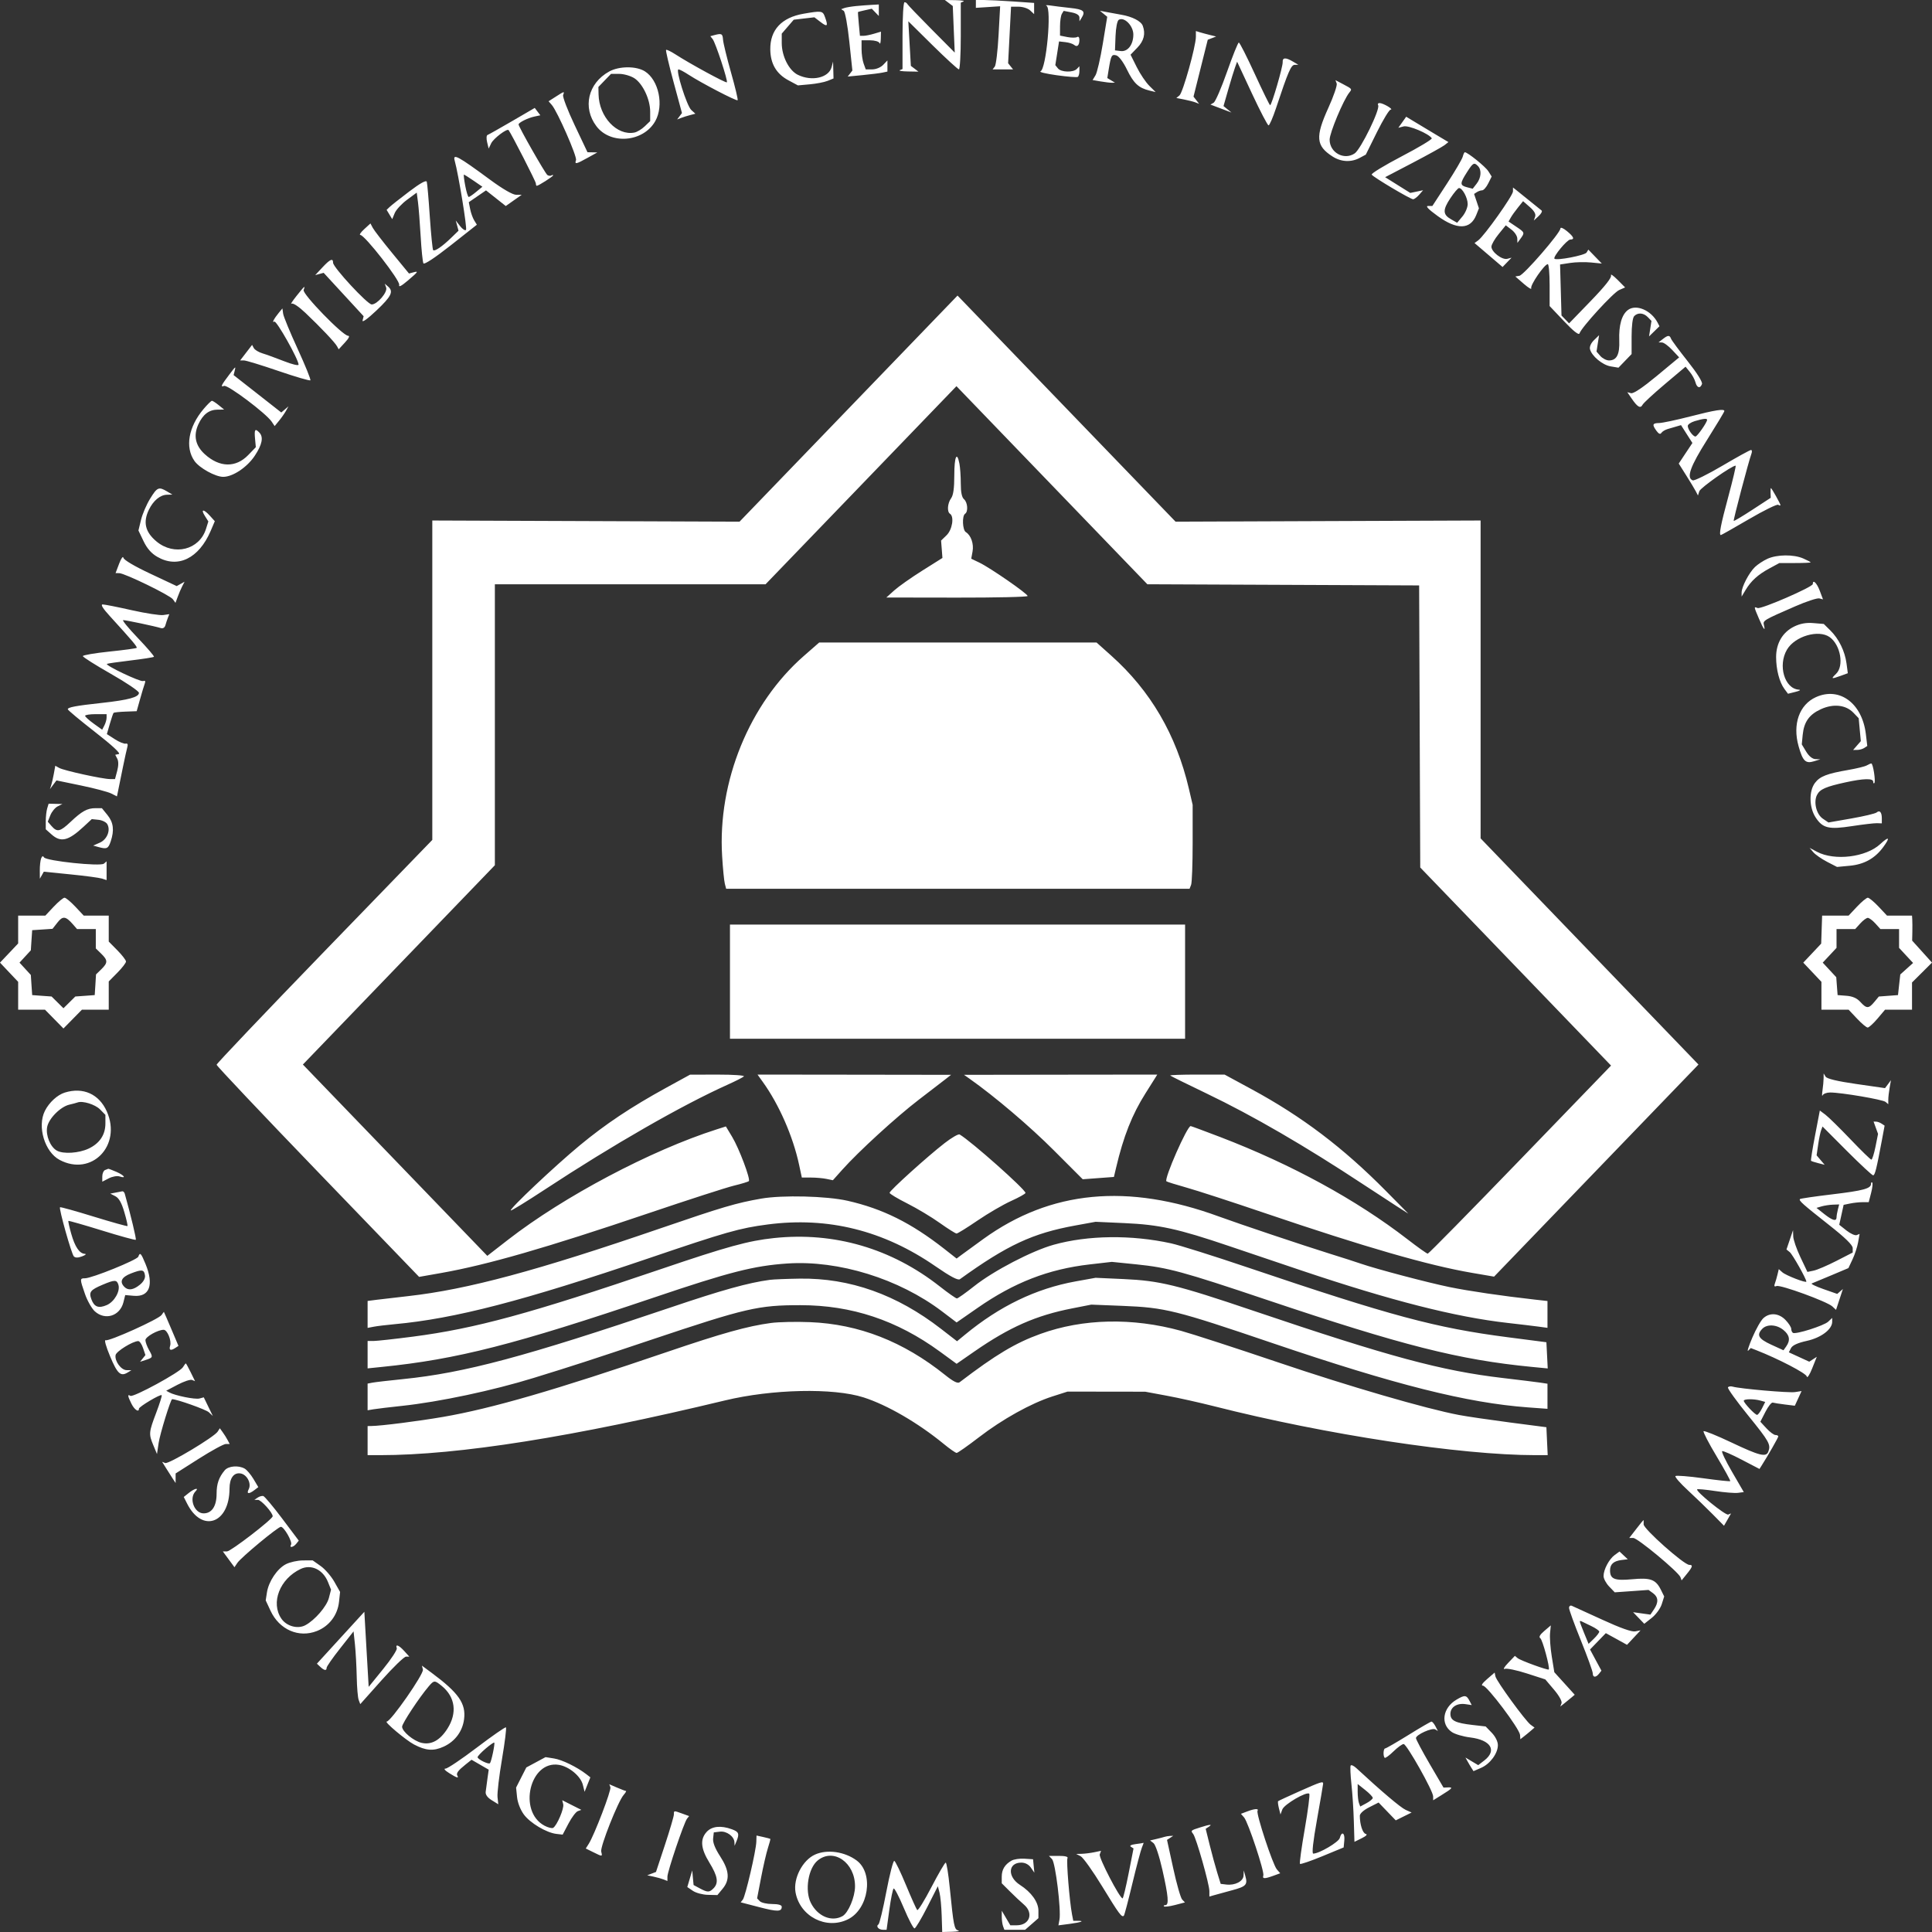 <svg width="70" height="70" viewBox="0 0 70 70" fill="none" xmlns="http://www.w3.org/2000/svg">
<rect x="0" y="0" width="70" height="70" fill="#333333" stroke="none"/>
<path fill-rule="evenodd" clip-rule="evenodd" d="M34.377 0.109L34.521 0.218L34.556 1.062L34.592 1.906L33.746 1.054C33.281 0.586 32.888 0.175 32.872 0.142C32.856 0.109 32.812 0.081 32.772 0.081C32.732 0.081 32.7 0.612 32.7 1.291V2.501L32.603 2.542C32.549 2.564 32.679 2.586 32.891 2.589L33.277 2.596L33.14 2.491L33.002 2.387L32.956 1.579L32.91 0.771L33.792 1.643C34.278 2.122 34.706 2.514 34.743 2.514C34.78 2.514 34.811 1.97 34.811 1.305V0.095L34.908 0.054C34.962 0.031 34.832 0.01 34.62 0.006L34.234 0L34.377 0.109ZM35.358 0.142L35.357 0.284L35.797 0.256L36.237 0.227L36.18 1.269C36.149 1.843 36.087 2.357 36.043 2.413L35.964 2.514H36.335H36.705L36.616 2.403L36.526 2.291L36.579 1.267L36.632 0.243H36.907C37.058 0.243 37.246 0.304 37.325 0.378L37.468 0.512V0.309V0.106L36.706 0.053C36.287 0.024 35.812 0.001 35.651 0L35.358 0L35.358 0.142ZM31.02 0.219C30.848 0.236 30.656 0.268 30.593 0.291L30.477 0.333L30.569 0.392C30.62 0.425 30.709 0.908 30.772 1.503L30.883 2.555L30.799 2.665L30.714 2.774L31.258 2.721C31.557 2.692 31.881 2.651 31.978 2.63L32.153 2.593V2.391V2.19L31.997 2.352C31.91 2.443 31.737 2.514 31.604 2.514H31.368L31.292 2.306C31.25 2.192 31.216 1.955 31.216 1.779V1.46H31.522C31.693 1.46 31.845 1.505 31.867 1.561C31.889 1.617 31.909 1.547 31.913 1.405L31.919 1.147L31.666 1.222C31.526 1.264 31.355 1.298 31.285 1.298H31.157L31.117 0.872C31.095 0.638 31.081 0.441 31.087 0.435C31.093 0.429 31.208 0.4 31.343 0.37L31.587 0.316L31.714 0.448L31.841 0.579V0.371V0.162L31.587 0.176C31.447 0.183 31.192 0.203 31.02 0.219ZM37.917 0.21C38.111 0.303 37.908 2.509 37.698 2.586C37.636 2.609 37.901 2.672 38.288 2.726C38.674 2.78 39.017 2.807 39.05 2.786C39.082 2.765 39.109 2.67 39.109 2.575V2.401L39.015 2.498C38.885 2.633 38.444 2.62 38.331 2.478L38.236 2.36L38.304 1.93L38.371 1.501L38.602 1.527C38.73 1.541 38.872 1.587 38.92 1.628C39.028 1.721 39.109 1.642 39.109 1.442C39.109 1.354 39.074 1.311 39.026 1.342C38.98 1.371 38.822 1.371 38.674 1.343L38.406 1.29L38.407 0.949C38.407 0.762 38.438 0.56 38.474 0.501L38.539 0.394L38.824 0.449C39.013 0.486 39.109 0.549 39.11 0.638L39.111 0.771L39.187 0.649C39.339 0.405 39.265 0.34 38.777 0.288C38.508 0.259 38.183 0.219 38.054 0.199C37.925 0.18 37.864 0.185 37.917 0.21ZM29.116 0.497C28.317 0.635 27.899 1.084 27.909 1.795C27.917 2.312 28.129 2.673 28.56 2.906L28.91 3.094L29.34 3.055C29.576 3.034 29.866 2.978 29.985 2.93L30.2 2.843L30.192 2.537L30.184 2.231L30.13 2.433C30.026 2.82 29.412 2.959 28.906 2.71C28.584 2.551 28.324 2.036 28.324 1.557V1.219L28.541 0.967L28.759 0.714L29.133 0.67L29.507 0.627L29.736 0.802C29.979 0.989 30.012 0.949 29.889 0.614C29.807 0.389 29.771 0.384 29.116 0.497ZM39.984 0.499L40.117 0.608L39.957 1.582C39.869 2.117 39.75 2.633 39.692 2.728L39.587 2.9L39.876 2.95C40.034 2.977 40.217 2.999 40.281 2.998L40.398 2.996L40.259 2.912L40.12 2.828L40.168 2.529C40.254 2.004 40.276 1.961 40.444 2.006C40.538 2.032 40.696 2.241 40.833 2.523C41.072 3.016 41.255 3.187 41.643 3.28L41.871 3.336L41.641 3.108C41.514 2.982 41.309 2.678 41.186 2.431L40.962 1.982L41.208 1.727C41.447 1.48 41.511 1.222 41.405 0.936C41.343 0.767 41.028 0.604 40.633 0.535C40.461 0.505 40.215 0.461 40.086 0.435L39.852 0.39L39.984 0.499ZM40.532 0.72C40.479 0.754 40.43 1.005 40.418 1.302L40.398 1.825L40.606 1.85C40.861 1.881 41.063 1.617 41.063 1.252C41.063 0.93 40.728 0.594 40.532 0.72ZM43.329 1.334C43.329 1.674 42.858 3.358 42.734 3.458L42.621 3.55L42.903 3.605C43.057 3.635 43.243 3.683 43.315 3.711L43.447 3.762L43.345 3.631L43.243 3.501L43.501 2.471L43.759 1.44L43.911 1.382L44.063 1.323L43.833 1.266C43.706 1.235 43.541 1.19 43.466 1.167L43.329 1.125V1.334ZM25.878 1.273L25.737 1.311L25.821 1.417C25.925 1.548 26.382 2.935 26.336 2.983C26.301 3.019 25 2.311 24.468 1.967C24.302 1.86 24.152 1.789 24.133 1.808C24.114 1.827 24.236 2.35 24.404 2.97L24.709 4.096L24.621 4.213L24.534 4.329L24.677 4.273C24.757 4.242 24.906 4.195 25.008 4.169L25.195 4.12L25.047 3.986C24.885 3.841 24.467 2.514 24.583 2.514C24.622 2.514 24.785 2.6 24.945 2.705C25.401 3.003 26.687 3.672 26.726 3.632C26.745 3.612 26.638 3.161 26.487 2.63C26.337 2.099 26.206 1.564 26.197 1.44C26.181 1.218 26.148 1.201 25.878 1.273ZM44.459 2.598C44.255 3.18 44.036 3.686 43.972 3.722L43.857 3.789L44.082 3.874C44.205 3.92 44.377 3.985 44.462 4.018L44.619 4.077L44.474 3.96L44.33 3.843L44.502 3.243C44.597 2.912 44.708 2.551 44.749 2.439L44.823 2.235L45.361 3.389C45.657 4.023 45.927 4.542 45.962 4.542C45.997 4.542 46.12 4.259 46.235 3.912C46.674 2.59 46.777 2.352 46.91 2.349L47.041 2.346L46.846 2.231C46.582 2.074 46.463 2.081 46.474 2.251C46.485 2.409 46.076 3.812 46.019 3.812C45.999 3.812 45.749 3.301 45.462 2.677C45.175 2.052 44.916 1.541 44.885 1.541C44.855 1.541 44.663 2.017 44.459 2.598ZM22.072 2.591C21.303 3.015 21.098 3.898 21.61 4.574C22.126 5.255 23.313 5.151 23.742 4.388C24.06 3.823 23.869 2.904 23.367 2.586C23.054 2.388 22.436 2.391 22.072 2.591ZM21.909 2.914L21.681 3.151L21.687 3.421C21.705 4.237 22.355 4.928 22.988 4.802C23.084 4.783 23.251 4.682 23.359 4.578L23.557 4.388V4.045C23.557 3.596 23.285 3.025 22.979 2.831C22.845 2.747 22.601 2.677 22.437 2.677L22.138 2.677L21.909 2.914ZM48.431 3.024C48.456 3.091 48.32 3.487 48.13 3.905C47.651 4.959 47.678 5.284 48.282 5.671C48.59 5.869 48.953 5.888 49.264 5.721L49.486 5.602L49.889 4.788C50.111 4.341 50.334 3.973 50.386 3.972C50.508 3.968 50.122 3.738 49.987 3.734C49.931 3.732 49.907 3.768 49.933 3.813C50.015 3.95 49.306 5.406 49.083 5.558C48.699 5.818 48.175 5.53 48.175 5.06C48.175 4.814 48.673 3.622 48.889 3.353C48.993 3.222 48.997 3.226 48.652 3.044L48.386 2.904L48.431 3.024ZM20.134 3.504L19.876 3.669L19.994 3.804C20.196 4.037 20.916 5.678 20.87 5.802C20.811 5.962 20.876 5.949 21.29 5.718L21.642 5.523L21.464 5.519L21.286 5.516L20.823 4.539C20.568 4.002 20.379 3.509 20.403 3.444C20.457 3.299 20.453 3.3 20.134 3.504ZM18.555 4.388C18.103 4.651 17.702 4.877 17.663 4.891C17.624 4.905 17.618 5.021 17.649 5.15L17.705 5.383L17.798 5.19C17.882 5.015 18.375 4.643 18.428 4.715C18.539 4.866 19.415 6.578 19.415 6.645C19.415 6.693 19.43 6.732 19.449 6.732C19.51 6.732 20.04 6.393 20.04 6.355C20.04 6.334 20.012 6.335 19.977 6.357C19.943 6.379 19.878 6.372 19.833 6.342C19.754 6.288 18.789 4.594 18.789 4.509C18.789 4.441 19.122 4.275 19.359 4.224L19.578 4.177L19.476 4.044L19.375 3.91L18.555 4.388ZM50.807 4.429L50.664 4.63L50.856 4.58C51.037 4.532 51.777 4.845 51.876 5.01C51.897 5.046 51.406 5.341 50.785 5.665C50.164 5.99 49.675 6.287 49.699 6.327C49.753 6.418 51.1 7.219 51.2 7.219C51.242 7.219 51.34 7.146 51.419 7.056L51.561 6.893L51.329 6.942L51.097 6.99L50.641 6.705L50.186 6.42L51.193 5.894C51.746 5.604 52.263 5.318 52.34 5.258L52.479 5.148L51.988 4.855C51.717 4.693 51.373 4.486 51.223 4.395L50.949 4.229L50.807 4.429ZM52.998 5.676C52.976 5.764 52.719 6.202 52.428 6.649L51.898 7.462H51.742C51.637 7.462 51.752 7.583 52.088 7.826C52.789 8.335 53.275 8.323 53.487 7.792L53.584 7.548L53.497 7.288L53.409 7.027L53.508 6.962C53.562 6.926 53.65 6.896 53.702 6.896C53.755 6.895 53.854 6.782 53.922 6.645L54.046 6.396L53.925 6.204C53.821 6.038 53.174 5.516 53.074 5.516C53.054 5.516 53.02 5.588 52.998 5.676ZM16.474 5.82C16.612 6.315 16.933 8.28 16.884 8.331C16.852 8.365 16.755 8.302 16.669 8.191L16.513 7.99L16.563 8.174L16.613 8.359L16.353 8.611C16.024 8.931 15.749 9.119 15.694 9.063C15.671 9.038 15.617 8.495 15.573 7.855C15.531 7.215 15.481 6.644 15.463 6.586C15.442 6.517 15.225 6.637 14.824 6.941C14.49 7.194 14.17 7.447 14.113 7.503L14.008 7.604L14.11 7.773L14.211 7.941L14.301 7.722C14.35 7.602 14.55 7.385 14.745 7.241L15.099 6.979L15.144 7.322C15.169 7.511 15.213 8.067 15.241 8.557C15.269 9.048 15.314 9.49 15.341 9.541C15.371 9.596 15.753 9.344 16.334 8.887L17.278 8.142L17.181 7.985C17.128 7.898 17.062 7.715 17.035 7.577L16.985 7.326L17.297 7.112L17.609 6.898L17.967 7.181L18.325 7.465L18.614 7.261L18.904 7.057H18.7C18.575 7.057 18.215 6.849 17.764 6.517C16.587 5.65 16.398 5.548 16.474 5.82ZM53.148 6.244C52.89 6.648 52.891 6.716 53.151 6.784L53.359 6.838L53.502 6.654C53.666 6.444 53.688 6.16 53.552 6.019C53.41 5.872 53.371 5.894 53.148 6.244ZM16.857 6.732C16.899 6.955 16.956 7.138 16.983 7.137C17.009 7.137 17.131 7.054 17.254 6.951L17.478 6.766L17.158 6.546C16.983 6.426 16.826 6.327 16.809 6.327C16.793 6.327 16.814 6.509 16.857 6.732ZM52.55 7.181C52.267 7.607 52.273 7.774 52.576 7.946L52.795 8.071L52.986 7.843C53.091 7.718 53.177 7.516 53.177 7.395C53.177 7.167 52.986 6.813 52.863 6.813C52.825 6.813 52.684 6.979 52.55 7.181ZM54.818 6.935C54.818 7.086 53.779 8.548 53.557 8.71L53.425 8.806L53.933 9.24L54.441 9.674L54.604 9.505L54.767 9.336L54.614 9.377C54.427 9.428 54.036 9.129 54.037 8.937C54.038 8.862 54.155 8.658 54.298 8.483L54.557 8.164L54.763 8.32C54.877 8.406 54.971 8.549 54.974 8.638L54.979 8.801L55.094 8.643C55.249 8.43 55.246 8.421 54.932 8.211L54.658 8.026L54.737 7.886C54.78 7.809 54.898 7.643 55 7.518L55.184 7.289L55.427 7.501C55.591 7.645 55.654 7.758 55.621 7.851L55.573 7.99L55.744 7.833C55.838 7.747 55.888 7.654 55.855 7.627C55.773 7.558 55.037 6.965 54.916 6.87L54.818 6.794V6.935ZM13.195 8.304C13.069 8.418 13.008 8.513 13.057 8.514C13.219 8.519 14.502 10.166 14.463 10.32C14.439 10.418 14.534 10.371 14.772 10.169C15.16 9.839 15.177 9.813 14.968 9.87L14.819 9.91L14.206 9.164C13.868 8.753 13.554 8.345 13.507 8.257L13.422 8.096L13.195 8.304ZM56.537 8.277C56.537 8.436 55.213 9.964 55.052 9.992L54.903 10.017L55.211 10.285C55.38 10.431 55.501 10.503 55.479 10.443C55.437 10.33 55.959 9.571 56.079 9.571C56.116 9.571 56.146 9.913 56.146 10.33V11.089L56.67 11.641C57.018 12.008 57.205 12.154 57.229 12.078C57.296 11.864 58.451 10.602 58.666 10.508L58.881 10.414L58.603 10.134C58.45 9.981 58.345 9.91 58.37 9.977C58.4 10.058 58.151 10.372 57.633 10.908L56.851 11.716L56.714 11.574L56.576 11.431L56.55 10.507L56.524 9.583L56.887 9.527C57.086 9.496 57.426 9.488 57.643 9.51L58.037 9.549L57.792 9.296L57.548 9.044L57.485 9.15C57.423 9.252 56.394 9.45 56.321 9.374C56.258 9.308 56.779 8.679 56.895 8.679C57.064 8.679 57.022 8.577 56.767 8.369C56.638 8.263 56.537 8.223 56.537 8.277ZM11.682 9.688L11.421 9.968L11.574 9.926L11.727 9.885L12.451 10.671L13.175 11.457L13.137 11.609C13.114 11.7 13.312 11.559 13.635 11.254C14.184 10.736 14.269 10.561 14.059 10.381L13.94 10.278L13.991 10.416C14.053 10.582 13.67 11.031 13.468 11.031C13.314 11.031 12.068 9.686 12.068 9.52C12.068 9.343 11.961 9.389 11.682 9.688ZM10.742 10.724C10.593 10.911 10.512 11.037 10.562 11.004C10.617 10.969 10.822 11.105 11.068 11.338C11.619 11.861 12.138 12.409 12.211 12.546L12.271 12.656L12.497 12.411C12.644 12.252 12.683 12.166 12.61 12.165C12.418 12.163 10.948 10.649 11.001 10.508C11.068 10.327 11.043 10.347 10.742 10.724ZM30.744 14.805L26.795 18.901L21.229 18.88L15.663 18.859V24.645V30.432L11.755 34.468C9.606 36.688 7.848 38.537 7.848 38.577C7.848 38.618 9.499 40.364 11.516 42.457L15.185 46.264L15.991 46.122C17.656 45.827 19.791 45.212 23.479 43.964C24.919 43.477 26.32 43.024 26.593 42.958C26.866 42.892 27.108 42.818 27.132 42.794C27.199 42.724 26.778 41.606 26.528 41.192L26.3 40.813L25.964 40.92C23.588 41.678 20.428 43.35 18.412 44.915L17.656 45.502L14.315 42.036L10.974 38.57L14.452 34.959L17.93 31.349V26.26V21.17H22.833H27.737L31.196 17.581L34.654 13.992L38.113 17.581L41.571 21.169L46.495 21.19L51.418 21.211L51.438 26.321L51.458 31.431L54.915 35.019L58.371 38.608L55.08 42.015C53.27 43.889 51.762 45.423 51.73 45.423C51.697 45.423 51.366 45.188 50.995 44.901C49.143 43.47 46.792 42.186 44.209 41.196C43.639 40.978 43.159 40.8 43.14 40.8C43.012 40.8 42.173 42.709 42.261 42.8C42.279 42.819 42.605 42.921 42.987 43.028C43.369 43.135 44.648 43.551 45.83 43.953C49.462 45.186 51.741 45.844 53.322 46.116L54.133 46.255L57.836 42.412L61.539 38.57L57.592 34.473L53.645 30.376V24.617V18.859L48.119 18.88L42.593 18.901L38.643 14.805L34.693 10.709L30.744 14.805ZM58.985 11.23C58.758 11.399 58.648 11.786 58.669 12.337C58.688 12.841 58.577 13.059 58.298 13.059C58.203 13.059 58.062 12.987 57.984 12.899L57.845 12.738L57.891 12.442L57.938 12.145L57.754 12.324C57.644 12.431 57.586 12.562 57.608 12.651C57.671 12.901 58.06 13.225 58.358 13.275L58.64 13.322L58.878 13.075L59.116 12.828V12.189C59.116 11.801 59.153 11.512 59.21 11.453C59.342 11.316 59.551 11.332 59.705 11.492L59.836 11.627L59.792 11.908L59.748 12.189L59.937 12.005L60.126 11.82L60.058 11.689C59.826 11.243 59.282 11.01 58.985 11.23ZM10.107 11.326C9.927 11.544 9.838 11.717 9.939 11.652C10.017 11.602 10.818 13.023 10.818 13.212C10.818 13.258 10.58 13.201 10.29 13.086C10 12.972 9.649 12.844 9.511 12.803C9.372 12.762 9.231 12.676 9.196 12.612L9.134 12.496L8.917 12.778L8.701 13.059H8.838C8.914 13.059 9.476 13.231 10.088 13.441C10.701 13.651 11.221 13.803 11.245 13.779C11.268 13.754 11.062 13.245 10.787 12.646C10.512 12.048 10.274 11.472 10.259 11.367L10.232 11.175L10.107 11.326ZM60.245 12.286L60.093 12.405L60.215 12.408C60.281 12.409 60.449 12.531 60.587 12.679L60.839 12.948L60.036 13.615C59.523 14.041 59.184 14.269 59.096 14.246L58.96 14.21L59.12 14.443C59.332 14.752 59.436 14.811 59.514 14.664C59.55 14.598 59.915 14.261 60.325 13.915L61.071 13.286L61.226 13.477C61.312 13.582 61.403 13.749 61.429 13.85C61.484 14.058 61.601 14.089 61.666 13.914C61.692 13.842 61.487 13.516 61.147 13.087C60.838 12.697 60.567 12.331 60.545 12.273C60.495 12.136 60.432 12.139 60.245 12.286ZM8.312 13.566C8.013 13.96 7.976 14.038 8.119 13.982C8.248 13.93 9.64 14.976 9.844 15.278L9.951 15.438L10.112 15.242C10.201 15.134 10.313 14.973 10.363 14.884L10.452 14.722L10.322 14.834L10.191 14.945L9.328 14.268L8.464 13.591L8.5 13.447C8.548 13.257 8.545 13.259 8.312 13.566ZM7.376 14.819C6.828 15.466 6.698 16.207 7.046 16.702C7.224 16.956 7.804 17.277 8.087 17.277C8.435 17.277 8.952 16.932 9.23 16.514C9.501 16.106 9.554 15.835 9.395 15.671C9.242 15.512 9.21 15.556 9.24 15.888L9.269 16.202L8.997 16.484C8.544 16.954 7.954 16.943 7.418 16.455C7.079 16.146 7.001 15.782 7.186 15.376C7.352 15.014 7.574 14.844 7.885 14.842L8.121 14.84L7.926 14.681C7.819 14.594 7.708 14.522 7.68 14.521C7.652 14.52 7.515 14.654 7.376 14.819ZM61.226 15.092C60.732 15.219 60.231 15.325 60.113 15.327C59.869 15.331 59.852 15.383 60.02 15.614C60.099 15.721 60.157 15.745 60.194 15.685C60.224 15.636 60.329 15.572 60.425 15.544C60.522 15.516 60.67 15.472 60.754 15.448L60.906 15.403L61.112 15.726L61.319 16.05L61.071 16.423L60.824 16.796L61.091 17.219C61.238 17.452 61.395 17.712 61.44 17.797L61.52 17.952L61.57 17.797C61.61 17.672 62.748 16.871 62.885 16.871C62.906 16.871 62.787 17.373 62.622 17.987C62.344 19.016 62.273 19.386 62.351 19.386C62.368 19.386 62.824 19.128 63.365 18.812C63.905 18.496 64.384 18.261 64.428 18.289C64.472 18.318 64.509 18.323 64.509 18.3C64.509 18.253 64.189 17.683 64.163 17.683C64.153 17.683 64.147 17.762 64.151 17.859L64.157 18.036L63.498 18.466C63.136 18.703 62.829 18.886 62.816 18.873C62.793 18.849 63.356 16.716 63.456 16.445C63.486 16.367 63.479 16.304 63.442 16.304C63.404 16.304 62.937 16.561 62.404 16.875C61.87 17.189 61.387 17.427 61.33 17.404C61.094 17.311 61.238 16.906 61.852 15.934C62.195 15.389 62.477 14.921 62.477 14.893C62.477 14.803 62.138 14.857 61.226 15.092ZM61.402 15.259C61.262 15.301 61.149 15.38 61.151 15.434C61.154 15.562 61.34 15.817 61.43 15.816C61.495 15.815 61.852 15.302 61.852 15.21C61.852 15.152 61.703 15.169 61.402 15.259ZM34.576 17.221C34.576 17.688 34.541 17.943 34.461 18.052C34.329 18.234 34.306 18.542 34.42 18.615C34.579 18.717 34.504 19.189 34.298 19.391L34.097 19.586L34.122 19.901L34.146 20.216L33.413 20.677C33.009 20.931 32.552 21.254 32.397 21.394L32.114 21.649L34.674 21.653C36.082 21.655 37.233 21.629 37.233 21.594C37.233 21.512 35.877 20.573 35.489 20.387L35.19 20.243L35.238 19.978C35.288 19.703 35.18 19.394 34.995 19.28C34.872 19.206 34.851 18.69 34.967 18.615C35.085 18.539 35.06 18.202 34.928 18.088C34.849 18.02 34.811 17.836 34.811 17.52C34.811 17.264 34.789 16.94 34.762 16.8C34.671 16.329 34.576 16.543 34.576 17.221ZM5.439 18.068C5.308 18.28 5.16 18.626 5.109 18.837L5.016 19.221L5.201 19.608C5.328 19.873 5.484 20.051 5.699 20.175C6.441 20.606 7.205 20.235 7.633 19.236L7.783 18.884L7.607 18.689C7.377 18.435 7.262 18.438 7.423 18.693L7.549 18.893L7.462 19.168C7.222 19.922 6.311 20.151 5.671 19.619C5.261 19.278 5.176 18.921 5.394 18.469C5.556 18.136 5.803 17.931 6.05 17.925L6.246 17.92L6.05 17.804C5.752 17.627 5.695 17.652 5.439 18.068ZM4.317 20.422L4.187 20.765L4.318 20.766C4.518 20.768 6.155 21.564 6.263 21.712L6.358 21.843L6.439 21.623C6.483 21.502 6.557 21.329 6.603 21.24L6.687 21.077L6.545 21.156L6.402 21.235L5.449 20.787C4.875 20.518 4.485 20.288 4.471 20.209C4.457 20.136 4.39 20.229 4.317 20.422ZM64.04 20.245C63.89 20.313 63.685 20.448 63.583 20.546C63.367 20.756 63.102 21.265 63.102 21.471L63.102 21.616L63.248 21.373C63.445 21.044 63.697 20.817 64.118 20.59L64.47 20.4H65.036C65.348 20.4 65.603 20.389 65.603 20.375C65.603 20.362 65.481 20.298 65.332 20.233C64.984 20.083 64.389 20.088 64.04 20.245ZM65.681 21.161C65.681 21.268 63.809 22.081 63.681 22.03C63.541 21.975 63.541 21.971 63.731 22.417C63.895 22.803 63.975 22.905 63.91 22.646C63.869 22.483 63.89 22.47 65.049 21.966C65.454 21.789 65.845 21.662 65.918 21.681L66.051 21.717L65.933 21.403C65.825 21.119 65.681 20.98 65.681 21.161ZM3.983 22.326C4.797 23.218 4.984 23.44 4.951 23.474C4.932 23.493 4.486 23.554 3.96 23.608C3.433 23.663 3.002 23.737 3.002 23.772C3.002 23.808 3.46 24.097 4.018 24.415C4.577 24.733 5.034 25.042 5.034 25.103C5.034 25.259 4.654 25.362 3.706 25.466C2.741 25.571 2.455 25.625 2.456 25.699C2.457 25.729 2.902 26.1 3.446 26.524C4.07 27.011 4.386 27.304 4.304 27.32L4.175 27.347L4.25 27.491C4.298 27.584 4.296 27.742 4.246 27.932L4.167 28.227H3.984C3.721 28.227 2.32 27.92 2.148 27.825L2.003 27.744L1.951 28.032C1.922 28.19 1.879 28.381 1.854 28.456L1.809 28.592L1.927 28.434L2.046 28.276L2.934 28.46C3.423 28.561 3.916 28.692 4.03 28.75L4.237 28.855L4.281 28.643C4.305 28.526 4.381 28.156 4.448 27.822C4.516 27.487 4.591 27.147 4.614 27.066C4.642 26.97 4.621 26.927 4.553 26.944C4.495 26.957 4.318 26.885 4.16 26.783L3.872 26.598L3.979 26.228C4.038 26.025 4.099 25.845 4.115 25.828C4.131 25.812 4.326 25.791 4.548 25.783L4.952 25.768L5.073 25.338C5.139 25.101 5.216 24.846 5.244 24.772C5.279 24.677 5.26 24.648 5.184 24.676C5.081 24.713 3.813 24.111 3.873 24.054C3.889 24.04 4.27 23.985 4.722 23.931C5.173 23.877 5.558 23.817 5.577 23.797C5.596 23.777 5.333 23.47 4.993 23.115C4.652 22.759 4.414 22.468 4.464 22.468C4.566 22.468 5.628 22.693 5.826 22.756C5.903 22.781 5.968 22.741 5.993 22.653C6.015 22.574 6.056 22.451 6.084 22.38L6.135 22.252L5.917 22.284C5.797 22.302 5.283 22.223 4.774 22.109C4.266 21.994 3.792 21.9 3.722 21.9C3.636 21.9 3.723 22.042 3.983 22.326ZM65.009 22.699C64.59 22.903 64.352 23.303 64.352 23.807C64.352 24.259 64.472 24.719 64.653 24.962L64.782 25.136L65.056 25.067C65.211 25.029 65.262 24.994 65.173 24.988C64.658 24.952 64.409 24.11 64.745 23.538C65.032 23.049 65.898 22.797 66.297 23.087C66.689 23.372 66.819 24.128 66.526 24.412C66.328 24.603 66.347 24.611 66.695 24.485L66.95 24.392L66.903 24.038C66.844 23.594 66.625 23.145 66.317 22.842L66.079 22.607L65.704 22.576C65.446 22.553 65.23 22.592 65.009 22.699ZM29.128 23.763C27.154 25.487 25.998 28.317 26.164 31.017C26.191 31.468 26.236 31.919 26.262 32.019L26.31 32.202H34.705H43.1L43.156 32.06C43.187 31.982 43.212 31.297 43.212 30.539V29.16L43.074 28.57C42.618 26.623 41.685 25.026 40.261 23.754L39.73 23.279H34.706H29.681L29.128 23.763ZM65.794 25.259C65.193 25.531 64.942 26.238 65.165 27.033C65.317 27.577 65.419 27.677 65.725 27.582L65.955 27.511L65.778 27.504C65.667 27.5 65.541 27.398 65.441 27.233L65.282 26.97L65.315 26.626C65.361 26.157 65.55 25.89 65.973 25.696C66.424 25.489 66.876 25.537 67.15 25.821L67.344 26.023L67.382 26.438L67.421 26.853L67.281 27.013L67.142 27.173L67.291 27.171C67.373 27.171 67.488 27.138 67.547 27.099L67.655 27.028L67.603 26.593C67.468 25.478 66.648 24.873 65.794 25.259ZM3.083 25.936C3.085 25.969 3.225 26.096 3.394 26.218L3.702 26.439L3.782 26.284C3.826 26.199 3.862 26.072 3.862 26.002V25.875H3.471C3.256 25.875 3.082 25.902 3.083 25.936ZM67.635 27.733C67.57 27.771 67.271 27.844 66.971 27.896C66.195 28.03 65.94 28.128 65.76 28.366C65.537 28.66 65.547 29.253 65.781 29.613C66.039 30.01 66.257 30.062 67.107 29.931C67.505 29.87 67.909 29.823 68.006 29.826L68.182 29.832V29.651C68.182 29.428 68.106 29.341 67.994 29.437C67.947 29.477 67.535 29.575 67.078 29.655L66.248 29.8L66.046 29.663C65.809 29.502 65.701 29.06 65.835 28.799C65.941 28.594 66.151 28.502 66.876 28.344C67.523 28.203 67.869 28.195 67.869 28.322C67.869 28.374 67.888 28.397 67.911 28.373C67.966 28.316 67.864 27.659 67.801 27.662C67.774 27.663 67.699 27.695 67.635 27.733ZM1.71 29.29C1.682 29.384 1.658 29.592 1.658 29.753V30.047L1.866 30.232C2.203 30.533 2.474 30.468 3.027 29.955L3.325 29.678L3.566 29.703C3.699 29.716 3.842 29.786 3.885 29.857C4.017 30.075 3.881 30.417 3.616 30.532L3.376 30.637L3.56 30.688C3.87 30.774 3.922 30.751 4.011 30.486C4.146 30.082 4.112 29.8 3.894 29.531L3.692 29.282H3.459C3.163 29.282 2.966 29.39 2.555 29.78C2.18 30.135 2.069 30.16 1.871 29.933L1.731 29.772L1.825 29.537C1.877 29.407 1.996 29.263 2.09 29.216L2.26 29.13L2.011 29.125L1.762 29.119L1.71 29.29ZM68.125 30.583C67.61 31.061 66.468 31.199 65.831 30.861L65.564 30.719L65.7 30.878C65.775 30.965 65.999 31.121 66.197 31.224L66.559 31.411L67.017 31.368C67.542 31.319 67.932 31.102 68.234 30.691C68.496 30.334 68.447 30.285 68.125 30.583ZM1.489 31.106C1.462 31.181 1.44 31.375 1.442 31.539L1.444 31.837L1.516 31.71L1.587 31.583L2.558 31.681C3.092 31.734 3.603 31.803 3.695 31.833L3.862 31.888V31.548V31.208L3.764 31.292C3.637 31.4 1.672 31.194 1.594 31.064C1.557 31.001 1.523 31.015 1.489 31.106ZM1.947 32.85L1.642 33.175H1.15H0.658V33.679V34.183L0.329 34.531L0 34.878L0.329 35.226L0.658 35.574V36.078V36.582H1.143H1.629L1.964 36.923L2.299 37.264L2.634 36.923L2.969 36.582H3.455H3.94V36.071V35.56L4.253 35.243C4.425 35.069 4.565 34.887 4.565 34.838C4.565 34.789 4.425 34.606 4.253 34.432L3.94 34.115V33.645V33.175H3.487H3.034L2.729 32.85C2.561 32.672 2.385 32.526 2.338 32.526C2.291 32.526 2.115 32.672 1.947 32.85ZM67.283 32.85L66.978 33.175H66.499H66.019L66.002 33.682L65.985 34.189L65.661 34.534L65.336 34.878L65.665 35.226L65.994 35.574V36.078V36.582H66.486H66.978L67.283 36.906C67.451 37.085 67.625 37.23 67.67 37.23C67.715 37.229 67.875 37.084 68.026 36.906L68.299 36.583L68.788 36.583L69.276 36.582V36.09V35.597L69.638 35.237L70 34.877L69.641 34.479L69.281 34.08L69.288 33.77C69.291 33.599 69.29 33.395 69.285 33.317L69.276 33.175H68.823H68.37L68.065 32.85C67.897 32.672 67.721 32.526 67.674 32.526C67.627 32.526 67.451 32.672 67.283 32.85ZM2.082 33.425L1.903 33.653L1.534 33.678L1.166 33.702L1.141 34.067L1.117 34.432L0.912 34.655L0.707 34.878L0.912 35.101L1.117 35.325L1.141 35.69L1.166 36.054L1.517 36.08L1.869 36.105L2.084 36.318L2.299 36.531L2.514 36.318L2.729 36.105L3.08 36.08L3.432 36.054L3.456 35.68L3.479 35.305L3.671 35.118C3.911 34.883 3.911 34.792 3.667 34.554L3.471 34.363V34.013V33.662H3.132H2.792L2.644 33.492C2.381 33.191 2.274 33.178 2.082 33.425ZM67.4 33.459L67.217 33.662H66.879H66.541V34.002V34.343L66.291 34.611L66.041 34.878L66.286 35.142L66.531 35.406L66.555 35.73L66.58 36.054L66.902 36.079C67.122 36.096 67.281 36.166 67.404 36.302C67.629 36.55 67.706 36.55 67.91 36.303L68.074 36.106L68.421 36.08L68.768 36.054L68.809 35.681L68.851 35.307L69.083 35.098L69.315 34.89L69.061 34.617L68.807 34.343V34.002V33.662H68.469H68.131L67.948 33.459C67.847 33.347 67.723 33.256 67.674 33.256C67.624 33.256 67.501 33.347 67.4 33.459ZM26.448 35.568V37.636H34.693H42.938V35.568V33.499H34.693H26.448V35.568ZM24.143 39.408C22.857 40.114 21.94 40.726 21.001 41.503C20.103 42.247 18.453 43.803 18.506 43.858C18.523 43.876 19.077 43.535 19.738 43.101C22.206 41.479 24.7 40.048 26.37 39.297C26.649 39.171 26.912 39.038 26.952 39.001C26.993 38.964 26.571 38.934 26.015 38.935L25.002 38.937L24.143 39.408ZM27.636 39.198C28.223 40.012 28.731 41.169 28.952 42.199L29.052 42.665H29.382C29.563 42.665 29.816 42.687 29.944 42.714L30.177 42.762L30.52 42.378C31.113 41.715 32.473 40.471 33.287 39.847C33.717 39.518 34.156 39.18 34.264 39.096L34.459 38.943L30.952 38.938L27.446 38.934L27.636 39.198ZM35.123 39.08C36.037 39.724 37.319 40.813 38.186 41.683L39.229 42.727L39.794 42.685L40.359 42.643L40.438 42.309C40.705 41.173 41.018 40.381 41.501 39.617C41.668 39.353 41.833 39.091 41.868 39.035L41.93 38.934L38.429 38.938L34.928 38.943L35.123 39.08ZM42.399 38.968C42.417 38.987 43.01 39.281 43.718 39.62C45.395 40.424 47.288 41.523 49.414 42.926C49.829 43.2 50.361 43.547 50.597 43.698L51.027 43.973L50.216 43.152C48.662 41.58 47.175 40.454 45.345 39.463L44.369 38.934H43.367C42.816 38.934 42.38 38.95 42.399 38.968ZM66.073 39.066C66.072 39.161 66.054 39.361 66.032 39.512C66.01 39.662 66.013 39.74 66.038 39.684C66.064 39.629 66.186 39.583 66.31 39.583C66.713 39.583 68.218 39.839 68.319 39.925L68.416 40.008V39.846C68.416 39.757 68.438 39.561 68.465 39.41L68.513 39.137L68.406 39.281L68.298 39.425L67.257 39.275C66.569 39.176 66.191 39.086 66.145 39.009L66.074 38.893L66.073 39.066ZM2.347 39.586C2.079 39.669 1.779 39.945 1.627 40.248C1.342 40.816 1.619 41.739 2.161 42.026C3.316 42.638 4.418 41.508 3.871 40.272C3.591 39.64 3.013 39.379 2.347 39.586ZM2.807 39.945C2.764 39.961 2.633 39.996 2.515 40.023C2.191 40.097 1.764 40.528 1.708 40.836C1.653 41.144 1.824 41.558 2.06 41.689C2.295 41.82 2.853 41.784 3.211 41.616C3.611 41.427 3.819 41.115 3.819 40.705V40.394L3.626 40.197C3.447 40.015 2.992 39.874 2.807 39.945ZM65.764 41.134C65.669 41.628 65.603 42.044 65.617 42.058C65.631 42.072 65.748 42.111 65.877 42.143L66.111 42.203L65.965 42.032L65.819 41.86L65.874 41.481C65.903 41.273 65.952 41.038 65.98 40.959L66.033 40.815L66.915 41.7C67.401 42.186 67.829 42.584 67.866 42.584C67.933 42.584 67.989 42.358 68.187 41.298L68.283 40.784L68.174 40.712C68.114 40.672 68.024 40.639 67.974 40.639L67.883 40.637L67.964 40.86L68.045 41.083L67.952 41.55C67.9 41.806 67.834 42.016 67.803 42.016C67.773 42.016 67.433 41.685 67.047 41.28C66.661 40.876 66.253 40.475 66.141 40.39L65.936 40.236L65.764 41.134ZM34.223 41.419C33.601 41.901 32.231 43.139 32.231 43.218C32.231 43.253 32.518 43.426 32.869 43.602C33.219 43.778 33.75 44.096 34.047 44.308C34.345 44.52 34.62 44.693 34.658 44.693C34.697 44.693 35.04 44.481 35.42 44.221C35.801 43.962 36.347 43.643 36.634 43.514C36.921 43.384 37.155 43.253 37.155 43.222C37.155 43.097 35.196 41.356 34.77 41.104C34.726 41.078 34.48 41.219 34.223 41.419ZM3.803 42.394C3.75 42.417 3.706 42.521 3.706 42.625V42.815L3.94 42.694C4.068 42.627 4.244 42.596 4.33 42.624C4.593 42.711 4.505 42.584 4.216 42.458C4.067 42.394 3.935 42.344 3.923 42.347C3.911 42.351 3.857 42.372 3.803 42.394ZM67.791 42.892C67.791 43.063 67.514 43.139 66.382 43.274C65.76 43.348 65.236 43.425 65.217 43.444C65.165 43.498 65.308 43.625 66.251 44.369C66.852 44.842 67.127 45.109 67.127 45.221V45.382L66.534 45.686C66.208 45.853 65.839 46.011 65.713 46.037L65.486 46.084L65.232 45.549C65.092 45.255 64.975 44.915 64.972 44.793L64.965 44.571L64.846 44.921L64.727 45.271L64.846 45.367C64.948 45.45 65.447 46.335 65.447 46.434C65.447 46.498 64.703 46.211 64.577 46.097L64.449 45.983L64.401 46.182C64.375 46.292 64.332 46.44 64.305 46.511C64.271 46.602 64.291 46.628 64.37 46.596C64.509 46.541 66.204 47.16 66.389 47.334L66.523 47.459L66.647 47.082L66.771 46.704L66.668 46.793L66.566 46.881L66.066 46.706C65.791 46.609 65.601 46.518 65.643 46.502C65.685 46.486 66.001 46.355 66.345 46.21L66.971 45.946L67.12 45.63C67.203 45.456 67.294 45.177 67.323 45.01L67.377 44.707L67.271 44.75C67.212 44.773 67.046 44.698 66.902 44.584L66.639 44.376L66.719 44.015L66.798 43.654L67.031 43.606C67.159 43.579 67.363 43.557 67.485 43.557H67.707L67.793 43.225C67.841 43.042 67.86 42.871 67.835 42.846C67.811 42.821 67.791 42.842 67.791 42.892ZM4.183 43.211L3.996 43.247L4.18 43.342C4.309 43.409 4.407 43.582 4.504 43.916C4.582 44.179 4.633 44.407 4.618 44.422C4.604 44.437 4.054 44.283 3.397 44.081C2.74 43.878 2.19 43.725 2.174 43.741C2.128 43.789 2.59 45.433 2.675 45.521C2.729 45.577 2.826 45.576 2.976 45.52C3.098 45.474 3.142 45.433 3.073 45.429C2.879 45.419 2.716 45.178 2.58 44.699C2.512 44.458 2.466 44.249 2.478 44.236C2.491 44.224 3.038 44.38 3.694 44.583C4.35 44.787 4.902 44.938 4.92 44.92C4.946 44.893 4.742 44.043 4.521 43.253C4.505 43.197 4.465 43.157 4.431 43.163C4.398 43.169 4.286 43.19 4.183 43.211ZM27.581 43.428C26.681 43.585 26.178 43.733 23.947 44.499C19.465 46.039 16.933 46.72 14.803 46.959C14.352 47.009 13.833 47.07 13.651 47.093L13.319 47.136V47.624V48.112L13.533 48.071C13.652 48.047 13.995 48.006 14.295 47.978C16.476 47.779 18.96 47.134 23.524 45.583C26.303 44.638 26.799 44.497 27.814 44.365C30 44.079 32.014 44.581 33.894 45.88C34.434 46.253 34.709 46.398 34.779 46.348C36.495 45.111 37.417 44.682 38.96 44.402L39.695 44.268L40.75 44.316C42.001 44.372 42.69 44.523 44.517 45.142C45.261 45.394 46.45 45.795 47.159 46.034C50.409 47.127 52.736 47.719 54.622 47.932C55.052 47.981 55.553 48.04 55.736 48.065L56.068 48.11V47.624V47.138L55.619 47.088C54.436 46.956 53.222 46.778 52.512 46.632C51.718 46.468 49.876 45.982 49.308 45.786C49.136 45.726 48.626 45.562 48.175 45.422C47.192 45.115 44.907 44.348 44.166 44.077C40.855 42.864 38.07 43.129 35.631 44.889C35.287 45.137 34.928 45.398 34.833 45.47L34.66 45.6L34.208 45.245C33.01 44.307 31.98 43.795 30.708 43.506C29.949 43.334 28.353 43.294 27.581 43.428ZM66.002 43.709L65.815 43.764L66.094 43.985C66.398 44.225 66.54 44.263 66.542 44.105C66.542 44.049 66.564 43.921 66.59 43.821L66.637 43.639L66.413 43.647C66.29 43.651 66.105 43.679 66.002 43.709ZM28.045 44.857C27.119 44.954 26.341 45.168 23.947 45.982C19.196 47.597 17.226 48.134 14.962 48.429C14.297 48.515 13.655 48.586 13.536 48.586H13.319V49.082V49.579L13.846 49.525C16.557 49.251 18.657 48.714 23.708 47.007C26.436 46.085 27.315 45.861 28.525 45.779C30.381 45.653 32.57 46.331 34.13 47.513L34.66 47.915L35.419 47.388C36.748 46.464 37.985 45.985 39.481 45.812L40.284 45.72L41.171 45.81C42.319 45.927 42.857 46.073 45.869 47.086C50.833 48.755 52.866 49.269 55.506 49.526L56.077 49.581L56.053 49.107L56.029 48.632L54.639 48.452C52.013 48.112 50.421 47.685 45.166 45.909C43.962 45.502 42.731 45.115 42.431 45.049C40.996 44.734 39.416 44.753 38.175 45.1C37.386 45.321 35.997 46.044 35.301 46.597C34.99 46.843 34.706 47.045 34.67 47.045C34.633 47.045 34.355 46.85 34.051 46.611C32.296 45.231 30.226 44.627 28.045 44.857ZM5.011 45.532C4.967 45.651 3.327 46.315 3.078 46.315C2.888 46.315 2.888 46.335 3.079 46.884C3.164 47.129 3.325 47.411 3.435 47.512C3.81 47.852 4.346 47.682 4.472 47.184L4.537 46.923L4.853 46.95C5.421 46.997 5.583 46.549 5.272 45.795C5.107 45.396 5.073 45.362 5.011 45.532ZM4.741 46.141C4.404 46.272 4.323 46.437 4.503 46.623C4.641 46.767 4.83 46.742 5.067 46.549C5.199 46.442 5.268 46.315 5.253 46.211C5.223 45.995 5.144 45.984 4.741 46.141ZM27.894 46.371C27.108 46.477 26.166 46.739 24.284 47.376C19.023 49.156 16.836 49.741 14.608 49.967C14.092 50.019 13.591 50.077 13.494 50.096L13.319 50.13V50.614V51.097L13.533 51.061C13.652 51.041 14.118 50.985 14.569 50.937C15.912 50.794 17.868 50.379 19.336 49.925C20.774 49.482 21.38 49.285 23.596 48.542C27.027 47.392 27.476 47.288 29.003 47.289C30.856 47.289 32.495 47.834 34.052 48.969L34.66 49.413L35.302 48.968C36.581 48.082 37.536 47.661 38.853 47.404L39.539 47.269L40.672 47.314C42.216 47.376 42.586 47.468 46.104 48.663C50.551 50.174 53.156 50.829 55.358 50.992L56.068 51.044V50.589V50.135L55.814 50.096C55.675 50.075 55.061 50 54.452 49.928C52.225 49.667 50.352 49.162 45.4 47.487C42.633 46.551 42.02 46.402 40.711 46.343L39.695 46.297L38.973 46.427C37.533 46.688 36.217 47.323 34.958 48.363L34.675 48.596L34.098 48.149C32.494 46.905 30.795 46.301 28.976 46.327C28.51 46.334 28.023 46.354 27.894 46.371ZM3.728 46.544C3.272 46.736 3.214 46.81 3.311 47.075C3.413 47.354 3.571 47.414 3.867 47.286C4.14 47.169 4.361 46.786 4.291 46.554C4.233 46.364 4.158 46.363 3.728 46.544ZM5.855 47.644C5.749 47.797 3.95 48.608 3.827 48.559C3.77 48.536 3.839 48.786 3.988 49.141C4.251 49.771 4.37 49.882 4.622 49.73L4.761 49.646L4.587 49.643C4.387 49.641 4.149 49.314 4.188 49.097C4.212 48.962 4.801 48.597 5.007 48.59C5.057 48.588 5.136 48.701 5.183 48.842L5.269 49.097L5.172 49.218L5.075 49.34L5.269 49.277C5.544 49.189 5.549 49.176 5.401 48.916C5.328 48.788 5.269 48.625 5.269 48.555C5.269 48.435 5.718 48.181 5.93 48.181C6.062 48.181 6.221 48.572 6.165 48.758C6.114 48.923 6.181 48.951 6.356 48.836L6.466 48.764L6.205 48.148C6.061 47.809 5.941 47.532 5.938 47.532C5.935 47.532 5.897 47.582 5.855 47.644ZM63.895 47.755C63.805 47.833 63.623 48.152 63.49 48.465C63.357 48.777 63.29 48.989 63.341 48.937L63.434 48.842L63.639 48.922C64.434 49.233 65.442 49.758 65.463 49.872C65.477 49.947 65.562 49.819 65.657 49.583L65.826 49.16L65.69 49.248L65.553 49.337L65.183 49.167L64.813 48.997L64.892 48.844C64.945 48.742 65.135 48.655 65.463 48.583C65.979 48.47 66.384 48.166 66.384 47.891V47.75L66.24 47.886C66.084 48.033 65.062 48.356 64.961 48.292C64.927 48.27 64.9 48.205 64.9 48.147C64.9 48.088 64.807 47.944 64.694 47.827C64.453 47.577 64.131 47.548 63.895 47.755ZM27.933 47.934C27.088 48.047 26.157 48.307 24.166 48.985C20.108 50.368 17.815 51.033 16.054 51.337C15.169 51.49 13.803 51.664 13.455 51.667L13.319 51.669V52.196V52.723L13.768 52.723C16.616 52.722 20.782 52.061 26.265 50.741C27.975 50.329 30.194 50.28 31.291 50.631C32.147 50.906 33.264 51.554 34.194 52.317C34.412 52.496 34.622 52.642 34.661 52.642C34.7 52.642 35.062 52.388 35.465 52.078C36.318 51.421 37.356 50.844 38.132 50.595L38.679 50.42L40.086 50.422L41.493 50.424L42.273 50.569C42.702 50.648 43.475 50.821 43.992 50.952C48.04 51.98 52.922 52.723 55.634 52.723H56.076L56.052 52.217L56.029 51.711L54.7 51.538C53.97 51.442 53.143 51.321 52.864 51.268C51.662 51.041 48.876 50.23 46.299 49.358C44.773 48.842 43.194 48.329 42.789 48.218C41.025 47.734 39.241 47.773 37.699 48.329C36.792 48.656 36.08 49.081 34.768 50.082C34.698 50.135 34.54 50.056 34.243 49.818C32.729 48.605 31.121 47.976 29.351 47.904C28.851 47.883 28.212 47.897 27.933 47.934ZM63.85 48.146C63.635 48.37 63.712 48.507 64.173 48.719L64.619 48.923L64.72 48.78C64.875 48.56 64.842 48.371 64.615 48.187C64.371 47.987 64.021 47.968 63.85 48.146ZM6.626 49.539C6.514 49.723 4.826 50.641 4.723 50.574C4.613 50.504 4.624 50.582 4.763 50.861C4.872 51.08 5.034 51.187 5.034 51.04C5.034 50.967 5.813 50.503 5.858 50.55C5.875 50.568 5.786 50.854 5.66 51.186C5.39 51.897 5.385 51.957 5.557 52.368L5.688 52.682L5.748 52.279C5.796 51.954 6.184 50.695 6.236 50.695C6.406 50.695 7.459 51.069 7.565 51.167L7.712 51.304L7.547 50.966L7.383 50.628L7.227 50.67C7.071 50.713 6.344 50.566 6.134 50.45L6.022 50.389L6.435 50.171C6.662 50.052 6.897 49.974 6.957 49.998L7.067 50.042L6.909 49.72C6.822 49.542 6.742 49.398 6.732 49.398C6.722 49.398 6.674 49.461 6.626 49.539ZM62.607 50.268C62.585 50.305 62.916 50.765 63.343 51.291C64.105 52.231 64.165 52.339 64.07 52.595C63.992 52.806 63.749 52.746 62.736 52.265C62.205 52.013 61.749 51.829 61.724 51.855C61.699 51.881 61.912 52.293 62.198 52.769C62.483 53.246 62.705 53.649 62.69 53.664C62.675 53.68 62.234 53.633 61.709 53.56C61.185 53.487 60.732 53.452 60.704 53.481C60.676 53.511 60.879 53.743 61.155 53.997C61.43 54.252 61.838 54.645 62.06 54.871L62.464 55.281L62.592 55.058L62.719 54.834L62.616 54.875C62.517 54.914 61.426 54.029 61.491 53.962C61.509 53.944 61.801 53.971 62.141 54.022C62.48 54.074 62.853 54.104 62.969 54.089L63.181 54.061L62.757 53.331C62.523 52.93 62.362 52.59 62.398 52.577C62.434 52.563 62.753 52.703 63.106 52.888L63.749 53.223L63.818 53.115C64.052 52.748 64.431 52.086 64.431 52.043C64.431 52.016 64.384 51.993 64.328 51.993C64.272 51.993 64.125 51.885 64.003 51.752L63.781 51.512L63.965 51.153C64.066 50.955 64.185 50.805 64.231 50.819C64.276 50.832 64.475 50.864 64.672 50.888L65.03 50.932L65.152 50.667L65.274 50.401L65.037 50.438C64.809 50.472 63.046 50.318 62.776 50.24C62.705 50.219 62.628 50.232 62.607 50.268ZM63.18 50.752C63.18 50.831 63.587 51.263 63.662 51.263C63.696 51.263 63.776 51.157 63.84 51.029L63.957 50.794L63.783 50.746C63.545 50.679 63.18 50.683 63.18 50.752ZM7.887 51.87C7.76 52.067 6.108 53.057 5.986 53.008L5.874 52.964L6.013 53.188C6.09 53.312 6.2 53.484 6.258 53.573L6.363 53.733V53.559V53.386L7.203 52.852C7.665 52.559 8.106 52.318 8.183 52.318L8.322 52.318L8.247 52.176C8.206 52.097 8.125 51.969 8.068 51.891L7.965 51.748L7.887 51.87ZM8.143 53.271C7.93 53.525 7.848 53.76 7.848 54.119C7.848 54.571 7.676 54.832 7.377 54.832C7.039 54.832 6.838 54.29 7.082 54.037C7.227 53.886 7.049 53.926 6.843 54.09L6.658 54.238L6.777 54.474C7.317 55.552 8.314 55.203 8.316 53.935C8.317 53.559 8.467 53.349 8.71 53.385C8.946 53.419 9.119 53.747 9.012 53.955C8.922 54.129 9.011 54.145 9.214 53.992L9.359 53.881L9.183 53.585C9.086 53.422 8.941 53.253 8.862 53.209C8.636 53.083 8.275 53.115 8.143 53.271ZM9.333 54.263L9.215 54.343L9.348 54.344C9.465 54.345 9.88 54.807 9.88 54.936C9.88 55.042 8.361 56.211 8.223 56.211H8.074L8.284 56.497L8.495 56.783L8.6 56.627C8.735 56.426 10.071 55.319 10.177 55.319C10.292 55.319 10.604 55.867 10.545 55.966C10.47 56.092 10.629 56.065 10.733 55.934L10.825 55.82L10.225 55.022C9.895 54.583 9.586 54.215 9.538 54.203C9.489 54.192 9.397 54.219 9.333 54.263ZM59.282 55.4L59.031 55.724H59.177C59.335 55.724 60.816 56.956 60.886 57.145L60.928 57.26L61.116 57.028C61.33 56.765 61.347 56.698 61.205 56.698C61.015 56.698 59.546 55.393 59.552 55.23C59.556 55.145 59.553 55.075 59.546 55.075C59.539 55.075 59.42 55.221 59.282 55.4ZM58.506 56.339C58.301 56.488 58.1 56.866 58.1 57.103C58.1 57.196 58.191 57.367 58.303 57.483L58.505 57.693L59.117 57.65L59.729 57.606L59.892 57.724C60.087 57.866 60.098 58.056 59.926 58.311L59.798 58.501L59.484 58.457L59.17 58.413L59.373 58.623L59.575 58.833L59.847 58.618C59.997 58.5 60.16 58.277 60.208 58.123L60.297 57.843L60.175 57.597C59.99 57.226 59.8 57.156 59.136 57.219C58.5 57.279 58.335 57.213 58.335 56.9C58.335 56.674 58.463 56.558 58.754 56.522L58.978 56.495L58.828 56.355L58.678 56.214L58.506 56.339ZM10.36 56.673C10.046 56.834 9.734 57.297 9.672 57.695L9.627 57.985L9.802 58.361C10.122 59.048 10.826 59.355 11.484 59.094C11.929 58.917 12.231 58.519 12.283 58.039L12.322 57.679L12.114 57.311C12 57.109 11.776 56.851 11.617 56.739L11.328 56.535L10.975 56.537C10.781 56.538 10.504 56.599 10.36 56.673ZM10.896 56.845C10.136 57.203 9.799 58.071 10.196 58.649C10.383 58.922 10.788 59.032 11.063 58.885C11.407 58.702 11.836 58.205 11.916 57.899L11.994 57.596L11.883 57.319C11.702 56.869 11.278 56.666 10.896 56.845ZM56.85 58.259C56.85 58.324 57.043 58.856 57.28 59.441C57.516 60.026 57.709 60.56 57.709 60.629C57.709 60.783 57.818 60.789 57.935 60.643L58.023 60.532L57.816 60.148L57.61 59.764L57.896 59.468L58.182 59.172L58.566 59.383L58.95 59.595L59.196 59.332L59.441 59.07L59.248 59.108C59.123 59.133 58.706 58.985 58.05 58.683C57.498 58.429 57.001 58.202 56.947 58.18C56.894 58.158 56.85 58.194 56.85 58.259ZM12.341 59.338L11.482 60.278L11.605 60.394C11.75 60.53 11.834 60.542 11.834 60.427C11.834 60.382 12.053 60.067 12.322 59.727L12.81 59.108L12.861 59.586C12.888 59.849 12.917 60.374 12.925 60.753C12.932 61.132 12.964 61.511 12.996 61.593L13.053 61.744L13.821 60.883C14.243 60.41 14.643 60.023 14.71 60.023H14.831L14.647 59.82C14.451 59.603 14.316 59.553 14.376 59.719C14.396 59.775 14.175 60.112 13.885 60.469L13.358 61.118L13.279 59.758L13.201 58.398L12.341 59.338ZM57.24 58.752C57.24 58.775 57.312 58.966 57.399 59.177L57.557 59.56L57.751 59.372C57.857 59.269 57.944 59.154 57.944 59.118C57.944 59.082 57.812 58.99 57.651 58.913C57.49 58.837 57.331 58.76 57.299 58.743C57.267 58.726 57.24 58.73 57.24 58.752ZM55.951 59.094C55.791 59.231 55.746 59.315 55.808 59.356C55.889 59.409 56.166 60.435 56.115 60.489C56.081 60.524 55.095 60.166 54.989 60.079L54.887 59.995L54.637 60.257C54.5 60.4 54.447 60.495 54.52 60.467C54.592 60.438 54.952 60.513 55.32 60.632L55.989 60.848L56.305 61.221C56.489 61.438 56.603 61.643 56.577 61.712L56.533 61.831L56.672 61.721C56.748 61.661 56.866 61.565 56.933 61.508L57.055 61.404L56.686 60.996L56.316 60.588L56.223 60.016C56.172 59.702 56.145 59.319 56.162 59.166C56.179 59.013 56.191 58.889 56.189 58.891C56.187 58.892 56.08 58.984 55.951 59.094ZM15.323 60.492C15.363 60.647 14.16 62.375 14.013 62.375C13.902 62.375 14.7 63.046 14.999 63.205C15.428 63.432 15.708 63.453 16.077 63.283C16.486 63.096 16.758 62.73 16.814 62.292C16.888 61.723 16.619 61.337 15.642 60.612L15.287 60.349L15.323 60.492ZM53.88 60.837C53.701 60.992 53.65 61.074 53.731 61.075C53.883 61.078 55.057 62.639 55.074 62.859L55.085 63.016L55.205 62.922C55.272 62.871 55.387 62.776 55.463 62.711L55.599 62.593L55.46 62.492C55.27 62.354 54.217 60.909 54.182 60.738L54.154 60.6L53.88 60.837ZM15.535 61.098C15.193 61.498 14.569 62.443 14.569 62.561C14.569 62.735 14.986 63.081 15.276 63.147C15.629 63.227 15.94 63.057 16.209 62.636C16.573 62.066 16.497 61.486 16.006 61.085C15.747 60.874 15.726 60.874 15.535 61.098ZM52.768 61.584C52.267 61.881 52.183 62.471 52.602 62.755C52.714 62.832 53.014 62.92 53.269 62.951C54.018 63.043 54.249 63.422 53.778 63.786L53.559 63.955L53.327 63.817L53.096 63.679L53.173 63.818C53.215 63.895 53.281 64.005 53.319 64.064L53.388 64.172L53.662 64.053C53.988 63.912 54.271 63.529 54.271 63.229C54.271 63.099 54.182 62.92 54.05 62.782L53.828 62.553L53.366 62.5C52.726 62.427 52.551 62.34 52.551 62.096C52.551 61.852 52.793 61.697 53.102 61.745L53.323 61.778L53.249 61.635C53.133 61.41 53.072 61.403 52.768 61.584ZM51.027 62.864C50.597 63.13 50.219 63.349 50.187 63.349C50.121 63.349 50.106 63.623 50.169 63.688C50.191 63.711 50.334 63.608 50.487 63.458C50.64 63.309 50.806 63.188 50.857 63.19C50.969 63.193 51.926 64.891 51.926 65.088V65.228L52.219 65.046C52.624 64.795 52.66 64.754 52.468 64.761L52.301 64.768L51.803 63.917C51.53 63.448 51.305 63.025 51.303 62.976C51.3 62.853 51.891 62.587 52.005 62.66L52.098 62.719L52.009 62.547C51.961 62.453 51.895 62.376 51.865 62.377C51.834 62.378 51.457 62.597 51.027 62.864ZM17.278 63.317C16.726 63.736 16.216 64.079 16.145 64.079C16.065 64.079 16.114 64.142 16.271 64.241C16.544 64.414 16.634 64.443 16.572 64.338C16.52 64.252 16.595 64.15 16.863 63.936L17.085 63.759L17.396 63.939L17.707 64.119L17.661 64.444C17.636 64.622 17.607 64.838 17.597 64.924C17.585 65.023 17.664 65.132 17.816 65.225L18.054 65.372L18.026 65.111C18.011 64.967 18.084 64.347 18.189 63.732C18.293 63.118 18.357 62.602 18.33 62.586C18.303 62.569 17.83 62.898 17.278 63.317ZM17.593 63.357C17.434 63.493 17.304 63.632 17.304 63.666C17.304 63.742 17.701 63.937 17.751 63.885C17.802 63.833 17.941 63.171 17.908 63.138C17.894 63.122 17.752 63.221 17.593 63.357ZM19.418 63.851L19.07 64.038L18.884 64.403L18.699 64.768L18.734 65.112C18.755 65.316 18.856 65.573 18.98 65.742C19.207 66.052 19.802 66.406 20.162 66.446L20.386 66.472L20.598 66.069C20.714 65.848 20.866 65.646 20.936 65.621L21.063 65.575L20.716 65.4L20.37 65.225L20.407 65.372C20.444 65.522 20.183 66.137 20.043 66.226C20.001 66.253 19.858 66.217 19.726 66.147C18.755 65.626 19.201 63.767 20.254 63.945C20.623 64.007 21.039 64.355 21.117 64.665L21.181 64.921L21.285 64.659L21.39 64.397L21.242 64.282C20.911 64.025 20.364 63.758 20.074 63.713L19.766 63.664L19.418 63.851ZM48.936 63.971C48.916 64.008 48.929 64.312 48.965 64.647C49.002 64.981 49.041 65.587 49.052 65.994L49.074 66.733L49.339 66.602C49.501 66.522 49.557 66.462 49.484 66.447C49.373 66.424 49.269 66.105 49.269 65.788C49.269 65.708 49.409 65.582 49.609 65.481L49.949 65.309L50.26 65.632L50.571 65.955L50.858 65.813L51.145 65.671L50.93 65.575C50.752 65.497 50.044 64.897 49.14 64.06C49.048 63.974 48.956 63.934 48.936 63.971ZM47.081 64.902C46.672 65.084 46.325 65.245 46.309 65.26C46.293 65.275 46.306 65.39 46.337 65.515L46.394 65.742L46.461 65.56C46.53 65.372 47.347 64.896 47.438 64.991C47.465 65.019 47.391 65.593 47.274 66.267C47.156 66.94 47.078 67.51 47.1 67.532C47.121 67.555 47.486 67.43 47.911 67.255L48.683 66.936L48.707 66.684C48.734 66.405 48.608 66.336 48.543 66.594C48.505 66.742 47.8 67.158 47.582 67.16C47.526 67.161 47.574 66.728 47.718 65.924C47.839 65.244 47.939 64.66 47.94 64.626C47.941 64.529 47.864 64.554 47.081 64.902ZM22.116 64.754C22.156 64.861 21.537 66.478 21.333 66.802L21.224 66.975L21.494 67.108C21.831 67.275 21.831 67.275 21.783 67.086C21.74 66.915 22.392 65.267 22.595 65.035C22.664 64.955 22.702 64.89 22.68 64.89C22.657 64.89 22.512 64.835 22.357 64.768L22.076 64.647L22.116 64.754ZM49.191 64.92C49.191 65.074 49.212 65.258 49.237 65.327L49.284 65.454L49.511 65.332C49.636 65.265 49.738 65.179 49.738 65.141C49.738 65.103 49.615 64.974 49.464 64.855L49.191 64.638V64.92ZM45.181 65.635L44.961 65.718L45.077 65.851C45.223 66.021 45.819 67.817 45.773 67.952C45.731 68.077 45.813 68.079 46.135 67.963L46.385 67.872L46.263 67.732C46.115 67.562 45.504 65.709 45.563 65.609C45.617 65.519 45.459 65.529 45.181 65.635ZM24.416 65.741C24.416 65.807 24.27 66.303 24.092 66.843L23.768 67.824L23.609 67.885L23.45 67.946L23.679 67.994C23.805 68.02 23.97 68.067 24.045 68.097L24.182 68.152V67.995C24.182 67.808 24.783 66.031 24.893 65.894L24.968 65.8L24.72 65.71C24.408 65.597 24.416 65.596 24.416 65.741ZM43.486 66.21C43.14 66.319 43.134 66.325 43.232 66.449C43.342 66.589 43.818 68.269 43.818 68.517V68.716L43.984 68.668C44.075 68.641 44.367 68.561 44.633 68.49C45.151 68.352 45.211 68.288 45.121 67.972L45.064 67.769L45.056 67.954C45.047 68.164 44.749 68.319 44.428 68.28L44.228 68.256L44.102 67.848C44.033 67.623 43.91 67.174 43.83 66.85L43.684 66.261L43.799 66.185C43.945 66.09 43.838 66.098 43.486 66.21ZM25.602 66.375C25.359 66.644 25.389 66.977 25.704 67.489C26.003 67.976 26.043 68.219 25.857 68.413C25.704 68.57 25.639 68.571 25.355 68.419L25.13 68.298L25.105 68.034L25.081 67.769L24.991 68.07L24.902 68.371L25.105 68.509C25.217 68.585 25.462 68.65 25.651 68.654L25.993 68.662L26.181 68.434C26.452 68.108 26.426 67.772 26.092 67.257C25.906 66.971 25.822 66.755 25.838 66.609L25.862 66.391L26.084 66.364C26.326 66.335 26.601 66.536 26.61 66.748L26.616 66.877L26.683 66.715C26.797 66.44 26.77 66.369 26.515 66.277C26.115 66.132 25.791 66.167 25.602 66.375ZM27.403 66.731C27.394 67.055 27.007 68.711 26.914 68.827L26.836 68.925L27.506 69.099C28.171 69.272 28.324 69.269 28.324 69.083C28.324 69.022 28.193 68.986 27.976 68.986C27.785 68.986 27.584 68.94 27.53 68.884L27.431 68.781L27.575 68.032C27.654 67.62 27.765 67.138 27.822 66.961C27.879 66.785 27.919 66.634 27.91 66.626C27.901 66.618 27.785 66.588 27.652 66.558L27.41 66.505L27.403 66.731ZM42.196 66.552C42.153 66.567 42.017 66.602 41.893 66.631L41.669 66.683L41.794 66.78C41.866 66.836 42.002 67.246 42.116 67.749C42.333 68.709 42.36 69.027 42.222 69.027C42.172 69.027 42.15 69.046 42.173 69.071C42.197 69.095 42.377 69.073 42.574 69.022L42.933 68.928L42.832 68.824C42.777 68.766 42.631 68.257 42.508 67.691L42.283 66.663L42.396 66.589L42.509 66.515L42.391 66.52C42.327 66.523 42.239 66.537 42.196 66.552ZM41.146 66.815C40.982 66.836 40.915 66.873 40.974 66.911L41.07 66.972L40.892 67.878C40.794 68.376 40.695 68.783 40.673 68.782C40.569 68.78 39.803 67.304 39.846 67.188L39.893 67.059L39.648 67.11C39.513 67.138 39.31 67.163 39.197 67.167L38.992 67.172L39.154 67.254C39.243 67.299 39.595 67.792 39.936 68.351C40.546 69.351 40.646 69.486 40.72 69.409C40.741 69.388 40.879 68.864 41.027 68.246C41.176 67.627 41.332 67.038 41.374 66.938C41.416 66.838 41.442 66.761 41.432 66.769C41.423 66.776 41.294 66.797 41.146 66.815ZM29.529 67.195C29.075 67.4 28.733 68.065 28.824 68.566C28.983 69.438 29.937 69.928 30.722 69.541C31.472 69.172 31.666 67.878 31.041 67.411C30.608 67.087 29.969 66.996 29.529 67.195ZM29.627 67.408C29.284 67.688 29.153 68.493 29.377 68.942C29.621 69.432 30.128 69.645 30.524 69.426C30.735 69.308 30.977 68.736 30.979 68.349C30.984 67.486 30.2 66.94 29.627 67.408ZM38.117 67.359C38.241 67.488 38.451 69.203 38.386 69.555L38.349 69.759L38.748 69.707C39.172 69.65 39.322 69.594 39.05 69.594H38.887L38.843 69.371C38.751 68.895 38.63 67.407 38.677 67.326C38.709 67.273 38.596 67.242 38.366 67.242H38.004L38.117 67.359ZM36.647 67.415C36.406 67.555 36.295 67.738 36.295 67.997V68.235L36.59 68.529C36.752 68.691 36.98 68.906 37.098 69.006C37.461 69.315 37.307 69.757 36.836 69.757H36.606L36.451 69.493L36.296 69.229L36.296 69.446C36.296 69.565 36.317 69.72 36.343 69.791L36.39 69.919H36.767H37.143L37.384 69.709L37.624 69.499V69.228C37.624 68.917 37.368 68.558 36.956 68.294C36.492 67.996 36.522 67.486 37.004 67.486C37.143 67.486 37.271 67.553 37.351 67.668L37.477 67.85L37.453 67.607L37.429 67.364L37.116 67.344C36.944 67.333 36.733 67.365 36.647 67.415ZM32.114 68.539C31.995 69.167 31.866 69.7 31.829 69.724C31.726 69.79 31.831 69.919 31.987 69.919H32.123L32.223 69.19C32.278 68.788 32.348 68.444 32.379 68.424C32.409 68.404 32.576 68.724 32.748 69.133C32.92 69.543 33.094 69.874 33.135 69.87C33.175 69.865 33.382 69.519 33.594 69.102L33.98 68.342L34.041 68.577C34.074 68.707 34.109 69.079 34.119 69.406L34.138 70L34.494 69.991C34.69 69.985 34.791 69.965 34.719 69.945C34.574 69.906 34.551 69.786 34.412 68.398C34.362 67.896 34.296 67.486 34.265 67.486C34.234 67.486 34.002 67.885 33.748 68.373C33.494 68.861 33.262 69.236 33.232 69.205C33.203 69.174 33.019 68.766 32.825 68.298C32.631 67.83 32.441 67.436 32.402 67.423C32.363 67.409 32.234 67.912 32.114 68.539Z" fill="white"/>
</svg>
